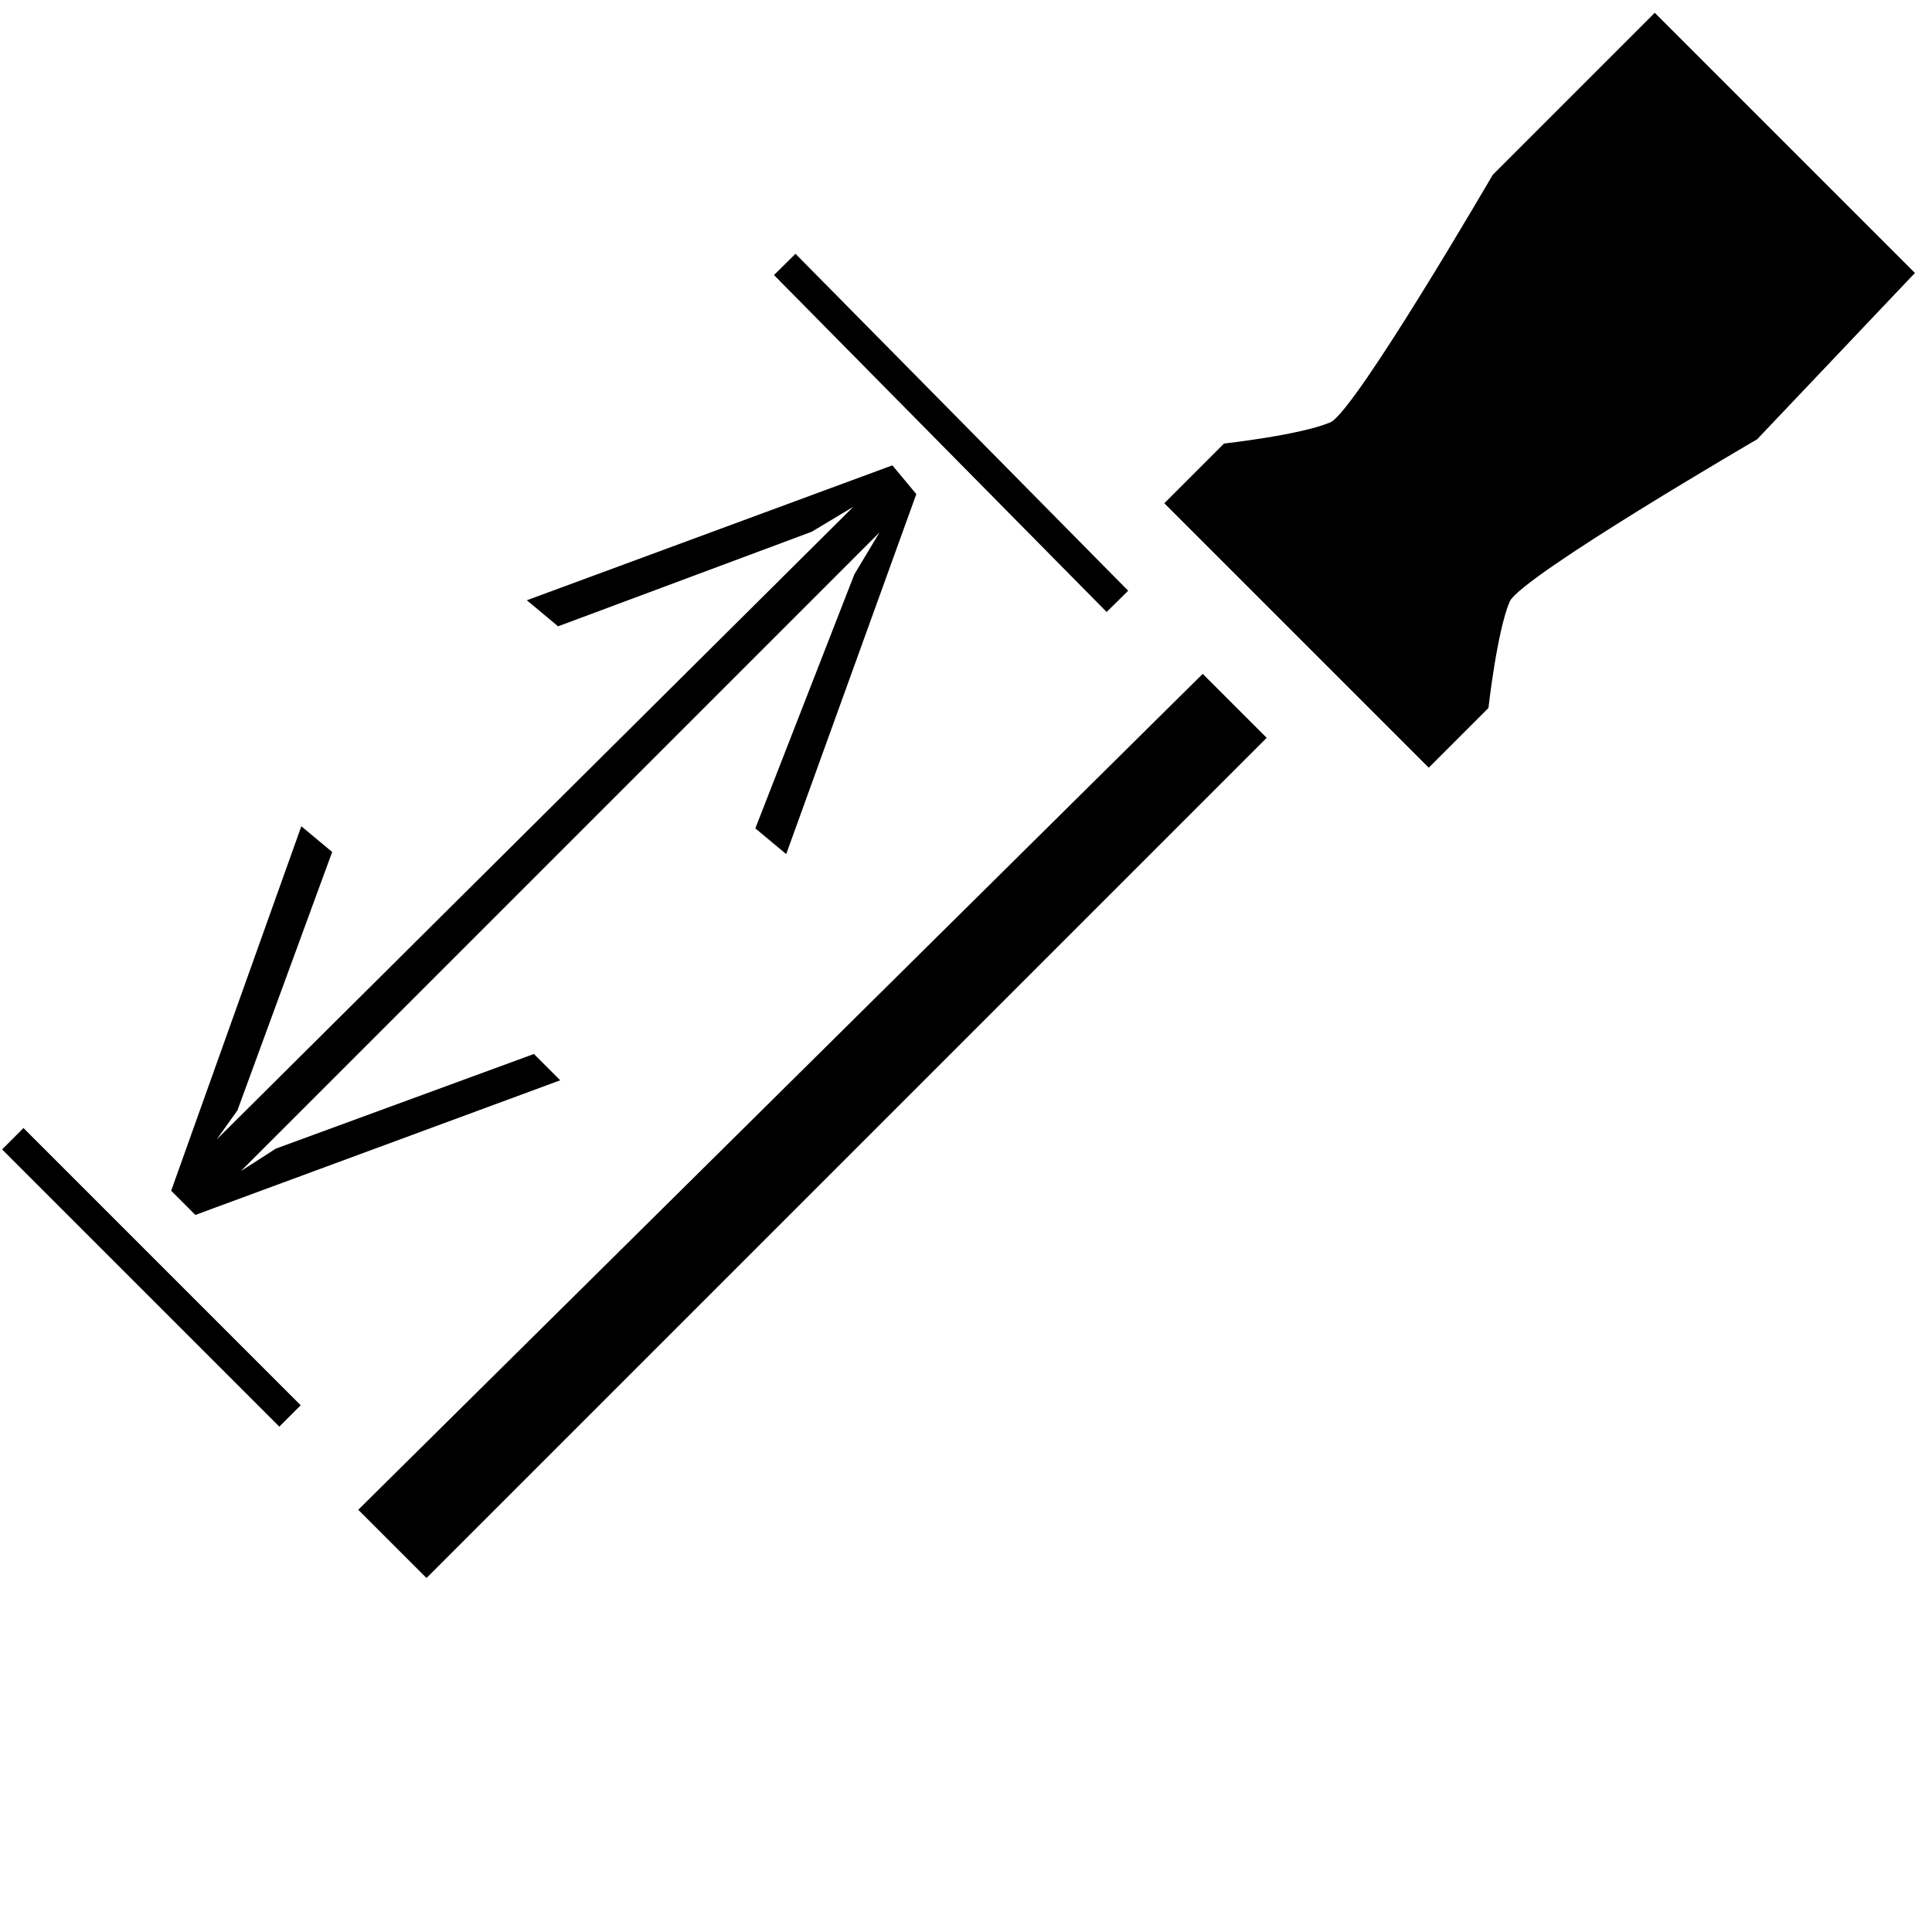 <?xml version="1.0" encoding="utf-8"?>
<!-- Generator: Adobe Illustrator 21.1.0, SVG Export Plug-In . SVG Version: 6.00 Build 0)  -->
<svg version="1.1" id="Ebene_1" xmlns="http://www.w3.org/2000/svg" xmlns:xlink="http://www.w3.org/1999/xlink" x="0px" y="0px"
	 viewBox="0 0 45.3 45.3" style="enable-background:new 0 0 45.3 45.3;" xml:space="preserve">
<style type="text/css">
	.st0{fill:none;}
	.st1{fill:none;stroke:#000000;stroke-width:0.709;}
	.st2{stroke:#000000;stroke-width:0.15;}
</style>
<rect class="st0" width="45.4" height="45.4"/>
<line class="st1" x1="18.4" y1="6.2" x2="26.2" y2="14.1"/>
<line class="st1" x1="0.3" y1="26.7" x2="6.8" y2="33.2"/>
<polygon class="st2" points="12.5,14.1 13.1,14.6 19,12.4 20.5,11.5 4.5,27.4 4.5,27.4 5.5,26 7.7,20 7.1,19.5 4.1,27.9 4.6,28.4 
	13,25.3 12.5,24.8 6.5,27 5.1,27.9 21,12 20.1,13.5 17.8,19.4 18.4,19.9 21.4,11.6 20.9,11 "/>
<path d="M44.9,6.4l-6.1-6.1l-3.8,3.8c0,0-3.2,5.5-3.8,5.8c-0.7,0.3-2.5,0.5-2.5,0.5l-1.4,1.4l6.2,6.2l1.4-1.4c0,0,0.2-1.8,0.5-2.5
	c0.3-0.6,5.8-3.8,5.8-3.8L44.9,6.4z"/>
<polygon points="29.7,17.3 28.2,15.8 8.4,35.4 10,37 "/>
</svg>
